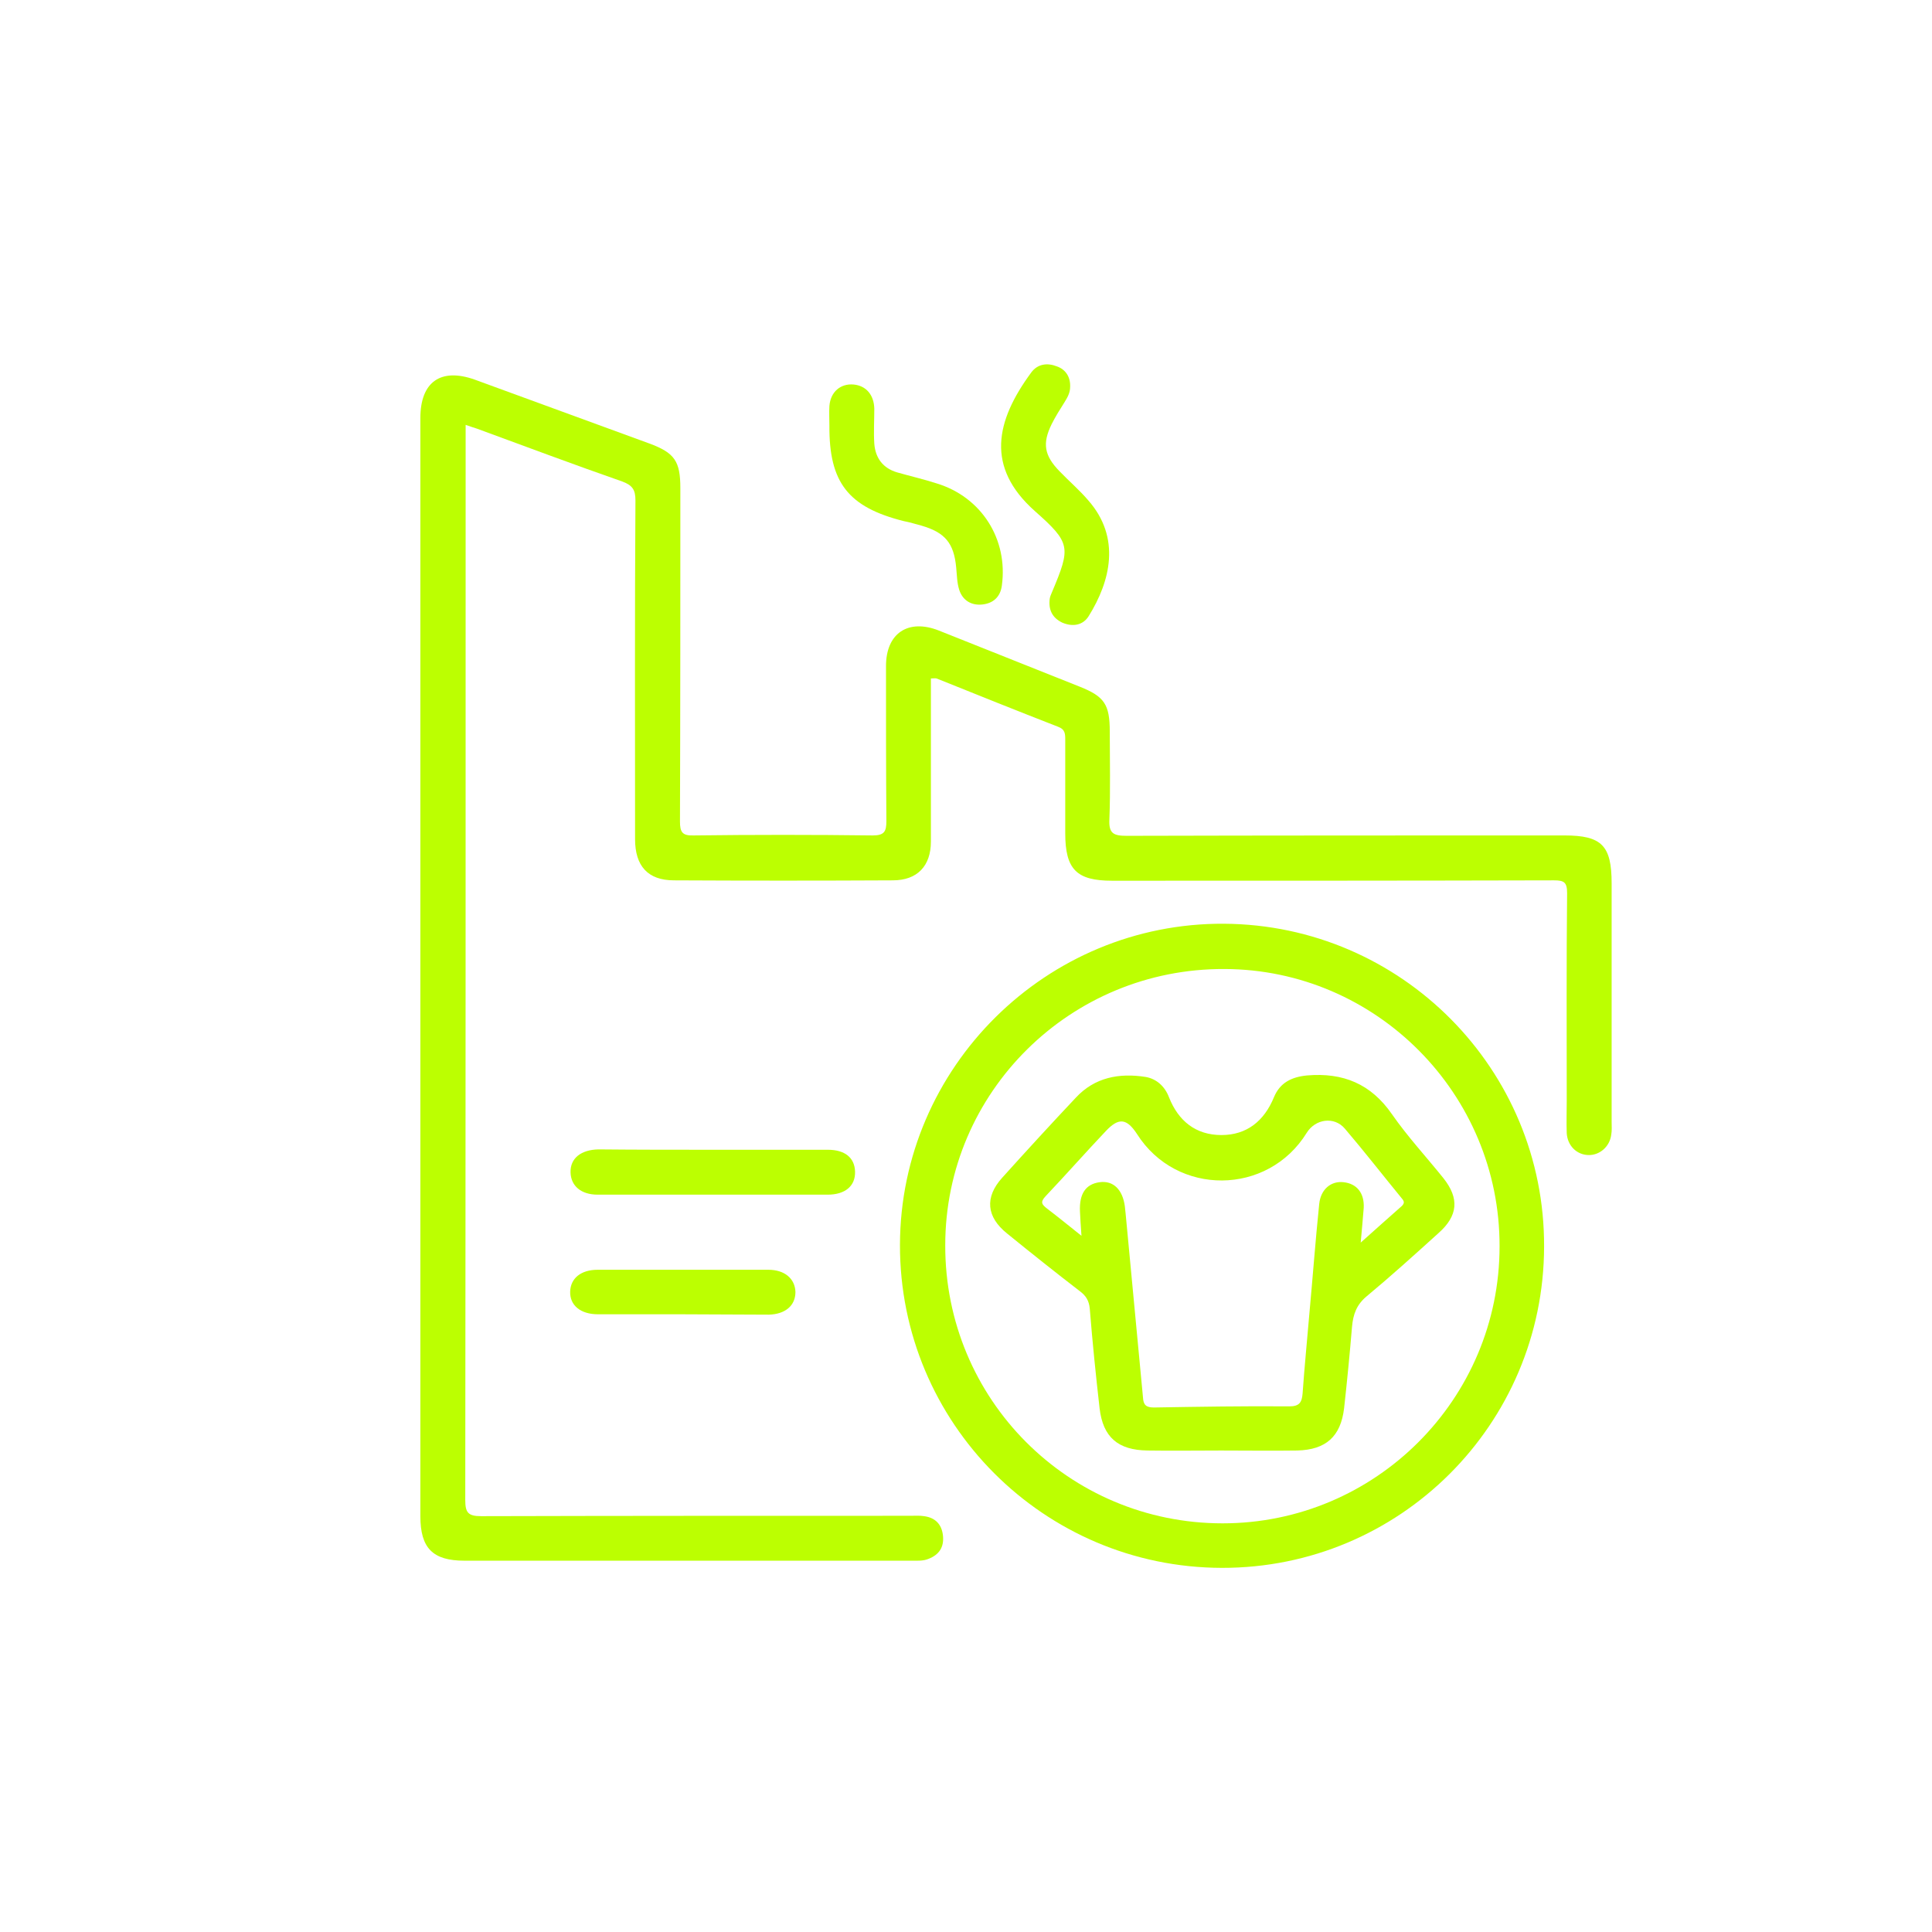 <svg xmlns="http://www.w3.org/2000/svg" xmlns:xlink="http://www.w3.org/1999/xlink" id="Layer_1" x="0px" y="0px" viewBox="0 0 512 512" style="enable-background:new 0 0 512 512;" xml:space="preserve"><style type="text/css">	.st0{fill:#BCFF01;}</style><path class="st0" d="M246.7,179.8c0,1.2,0,2.4,0,3.6c0,13.2,0,26.4,0,39.6c0,6.5-3.6,10.3-10.1,10.3c-19.3,0.1-38.7,0.1-58,0 c-6.9,0-10.3-3.8-10.3-10.9c0-29.9-0.1-59.8,0.1-89.8c0-2.8-0.8-4-3.5-5c-12.9-4.5-25.7-9.3-38.5-14c-0.9-0.3-1.9-0.6-3-1 c0,1.5,0,2.8,0,4c0,93.6,0,187.3-0.1,280.9c0,3.3,0.7,4.3,4.2,4.3c37.9-0.1,75.8-0.1,113.7-0.1c1.2,0,2.5-0.1,3.7,0.1 c3,0.4,4.7,2.2,5,5.2c0.3,3-1,5-3.8,6.1c-1.4,0.6-2.9,0.5-4.4,0.5c-39.5,0-79.1,0-118.6,0c-8.4,0-11.7-3.3-11.7-11.8 c0-97,0-194,0-291c0-9.6,5.4-13.4,14.4-10.2c15.4,5.6,30.8,11.3,46.2,16.9c6.8,2.5,8.3,4.7,8.3,11.9c0,29.4,0,58.8-0.1,88.3 c0,2.8,0.6,3.8,3.6,3.7c15.8-0.2,31.7-0.2,47.5,0c3.1,0,3.6-1.1,3.6-3.8c-0.1-13.7-0.1-27.4-0.1-41.1c0-8.7,5.9-12.6,14-9.4 c12.5,5,24.9,9.9,37.4,14.9c6.5,2.6,7.9,4.7,7.9,11.9c0,7.7,0.2,15.5-0.1,23.2c-0.2,3.8,1.1,4.4,4.6,4.4c38.7-0.1,77.3-0.1,116-0.1 c9.9,0,12.5,2.7,12.5,12.7c0,21.1,0,42.1,0,63.2c0,1.1,0.1,2.3-0.1,3.4c-0.4,3.2-3.1,5.5-6.1,5.4c-3.1-0.1-5.5-2.5-5.7-5.8 c-0.1-2.9,0-5.7,0-8.6c0-18.3-0.1-36.7,0.1-55c0-2.9-0.8-3.4-3.5-3.4c-39,0.1-78.1,0.1-117.1,0.1c-9.4,0-12.4-3-12.4-12.6 c0-8.2,0-16.5,0-24.7c0-1.6,0-2.8-1.9-3.5c-10.8-4.2-21.5-8.5-32.2-12.8C247.8,179.7,247.4,179.8,246.7,179.8z"></path><path class="st0" d="M219.8,112.8c0-1.7-0.1-3.5,0-5.2c0.3-3.8,3-6,6.4-5.7c3.3,0.3,5.4,2.7,5.5,6.4c0,3.1-0.2,6.2,0,9.3 c0.3,3.8,2.3,6.5,6.1,7.6c3.5,1,7,1.8,10.4,2.9c11.9,3.6,19,14.8,17.3,27.1c-0.4,3-2.3,4.7-5.2,5c-2.9,0.3-5.2-1.1-6.1-3.9 c-0.6-1.9-0.6-3.9-0.8-5.9c-0.6-6.5-3-9.3-9.2-11.1c-1.5-0.4-3.1-0.9-4.7-1.2C224.8,134.4,219.7,127.9,219.8,112.8z"></path><path class="st0" d="M283.6,102.5c0,1.6-0.7,2.8-1.5,4.1c-1.2,1.9-2.4,3.8-3.4,5.8c-2.5,5.1-2,8.3,2.1,12.5c2.5,2.6,5.3,5,7.6,7.7 c8.7,9.9,5.9,21.4,0.1,30.7c-1.5,2.4-4.2,2.9-7,1.7c-2.7-1.3-3.7-3.5-3.3-6.4c0.1-0.6,0.4-1.2,0.6-1.7c5-11.9,5-13-4.6-21.5 c-13-11.6-10.4-23.8-0.9-36.7c1.7-2.3,4.3-2.6,6.8-1.6C282.4,97.9,283.7,99.9,283.6,102.5z"></path><path class="st0" d="M189.1,304.7c10.1,0,20.2,0,30.3,0c4.5,0,7.1,2.1,7.2,5.8c0.1,3.8-2.6,6.1-7.3,6.1c-20.3,0-40.6,0-60.9,0 c-4.4,0-7.1-2.3-7.2-5.9c-0.1-3.7,2.7-6,7.4-6.1C168.6,304.7,178.9,304.7,189.1,304.7z"></path><path class="st0" d="M180.9,348.3c-7.5,0-14.9,0-22.4,0c-4.7,0-7.5-2.4-7.4-6c0.1-3.5,2.8-5.8,7.3-5.8c15.1,0,30.1,0,45.2,0 c4.4,0,7.1,2.4,7.2,5.9c0,3.6-2.7,5.9-7.1,6C196,348.4,188.4,348.3,180.9,348.3z"></path><path class="st0" d="M324.4,244.8c-47.1-0.3-85.8,38-85.9,85.1c-0.1,47.2,38.1,85.5,85.3,85.6c47.1,0.1,85.3-38,85.4-85.1 C409.4,283.4,371.4,245.1,324.4,244.8z M324,403.7c-40.8,0-73.6-32.9-73.5-73.7c0-40.6,33.2-73.4,74-73.2 c40.2,0.1,73,33.1,72.9,73.5C397.4,370.8,364.5,403.7,324,403.7z"></path><path class="st0" d="M382.5,312.2c-4.5-5.6-9.5-11-13.6-16.9c-5.6-8.1-13-11.1-22.5-10.3c-4.1,0.4-7.2,1.9-8.8,5.8 c-2.6,6.3-7.2,10-13.9,10c-6.8,0-11.4-3.7-13.9-10c-1.1-2.9-3.3-4.9-6.2-5.4c-7-1.1-13.5,0.1-18.5,5.5c-6.6,7-13.1,14.1-19.5,21.2 c-4.7,5.2-4.2,10.4,1.3,14.8c6.4,5.2,12.8,10.3,19.3,15.3c1.6,1.2,2.4,2.5,2.6,4.6c0.7,8.8,1.6,17.6,2.6,26.4 c0.9,7.7,4.9,11.1,12.7,11.2c6.5,0.1,13,0,19.5,0c6.7,0,13.5,0.1,20.2,0c7.6-0.2,11.5-3.7,12.4-11.2c0.8-7.2,1.5-14.4,2.1-21.6 c0.3-3.3,1.2-5.8,3.8-8c6.5-5.4,12.8-11.1,19.1-16.8C386.4,322.2,386.8,317.6,382.5,312.2z M371.5,319.6c-3.5,3.1-7,6.2-10.9,9.7 c0.3-3.5,0.6-6.4,0.8-9.2c0.2-3.9-1.8-6.4-5.3-6.8c-3.3-0.4-6.1,1.8-6.5,5.8c-1,9.7-1.7,19.3-2.6,29c-0.6,7.1-1.3,14.1-1.8,21.2 c-0.2,2.3-0.8,3.4-3.5,3.4c-12-0.1-23.9,0.1-35.9,0.3c-2.1,0-2.8-0.7-2.9-2.7c-1.5-16.2-3.1-32.5-4.6-48.7c-0.1-0.6-0.1-1.2-0.2-1.9 c-0.6-4.5-3.1-6.9-6.7-6.4c-3.7,0.5-5.4,3.1-5.2,7.7c0.1,2,0.2,3.9,0.4,6.5c-3.4-2.7-6.2-5-9.1-7.2c-1.4-1.1-1.9-1.7-0.4-3.3 c5.4-5.7,10.6-11.6,16-17.3c3.4-3.6,5.5-3.3,8.2,0.8c10.5,16.6,34.7,16.4,45-0.3c2.3-3.7,7.3-4.4,10.1-1.1 c5.2,6.1,10.1,12.4,15.1,18.5C372.1,318.3,372.3,318.8,371.5,319.6z"></path></svg>